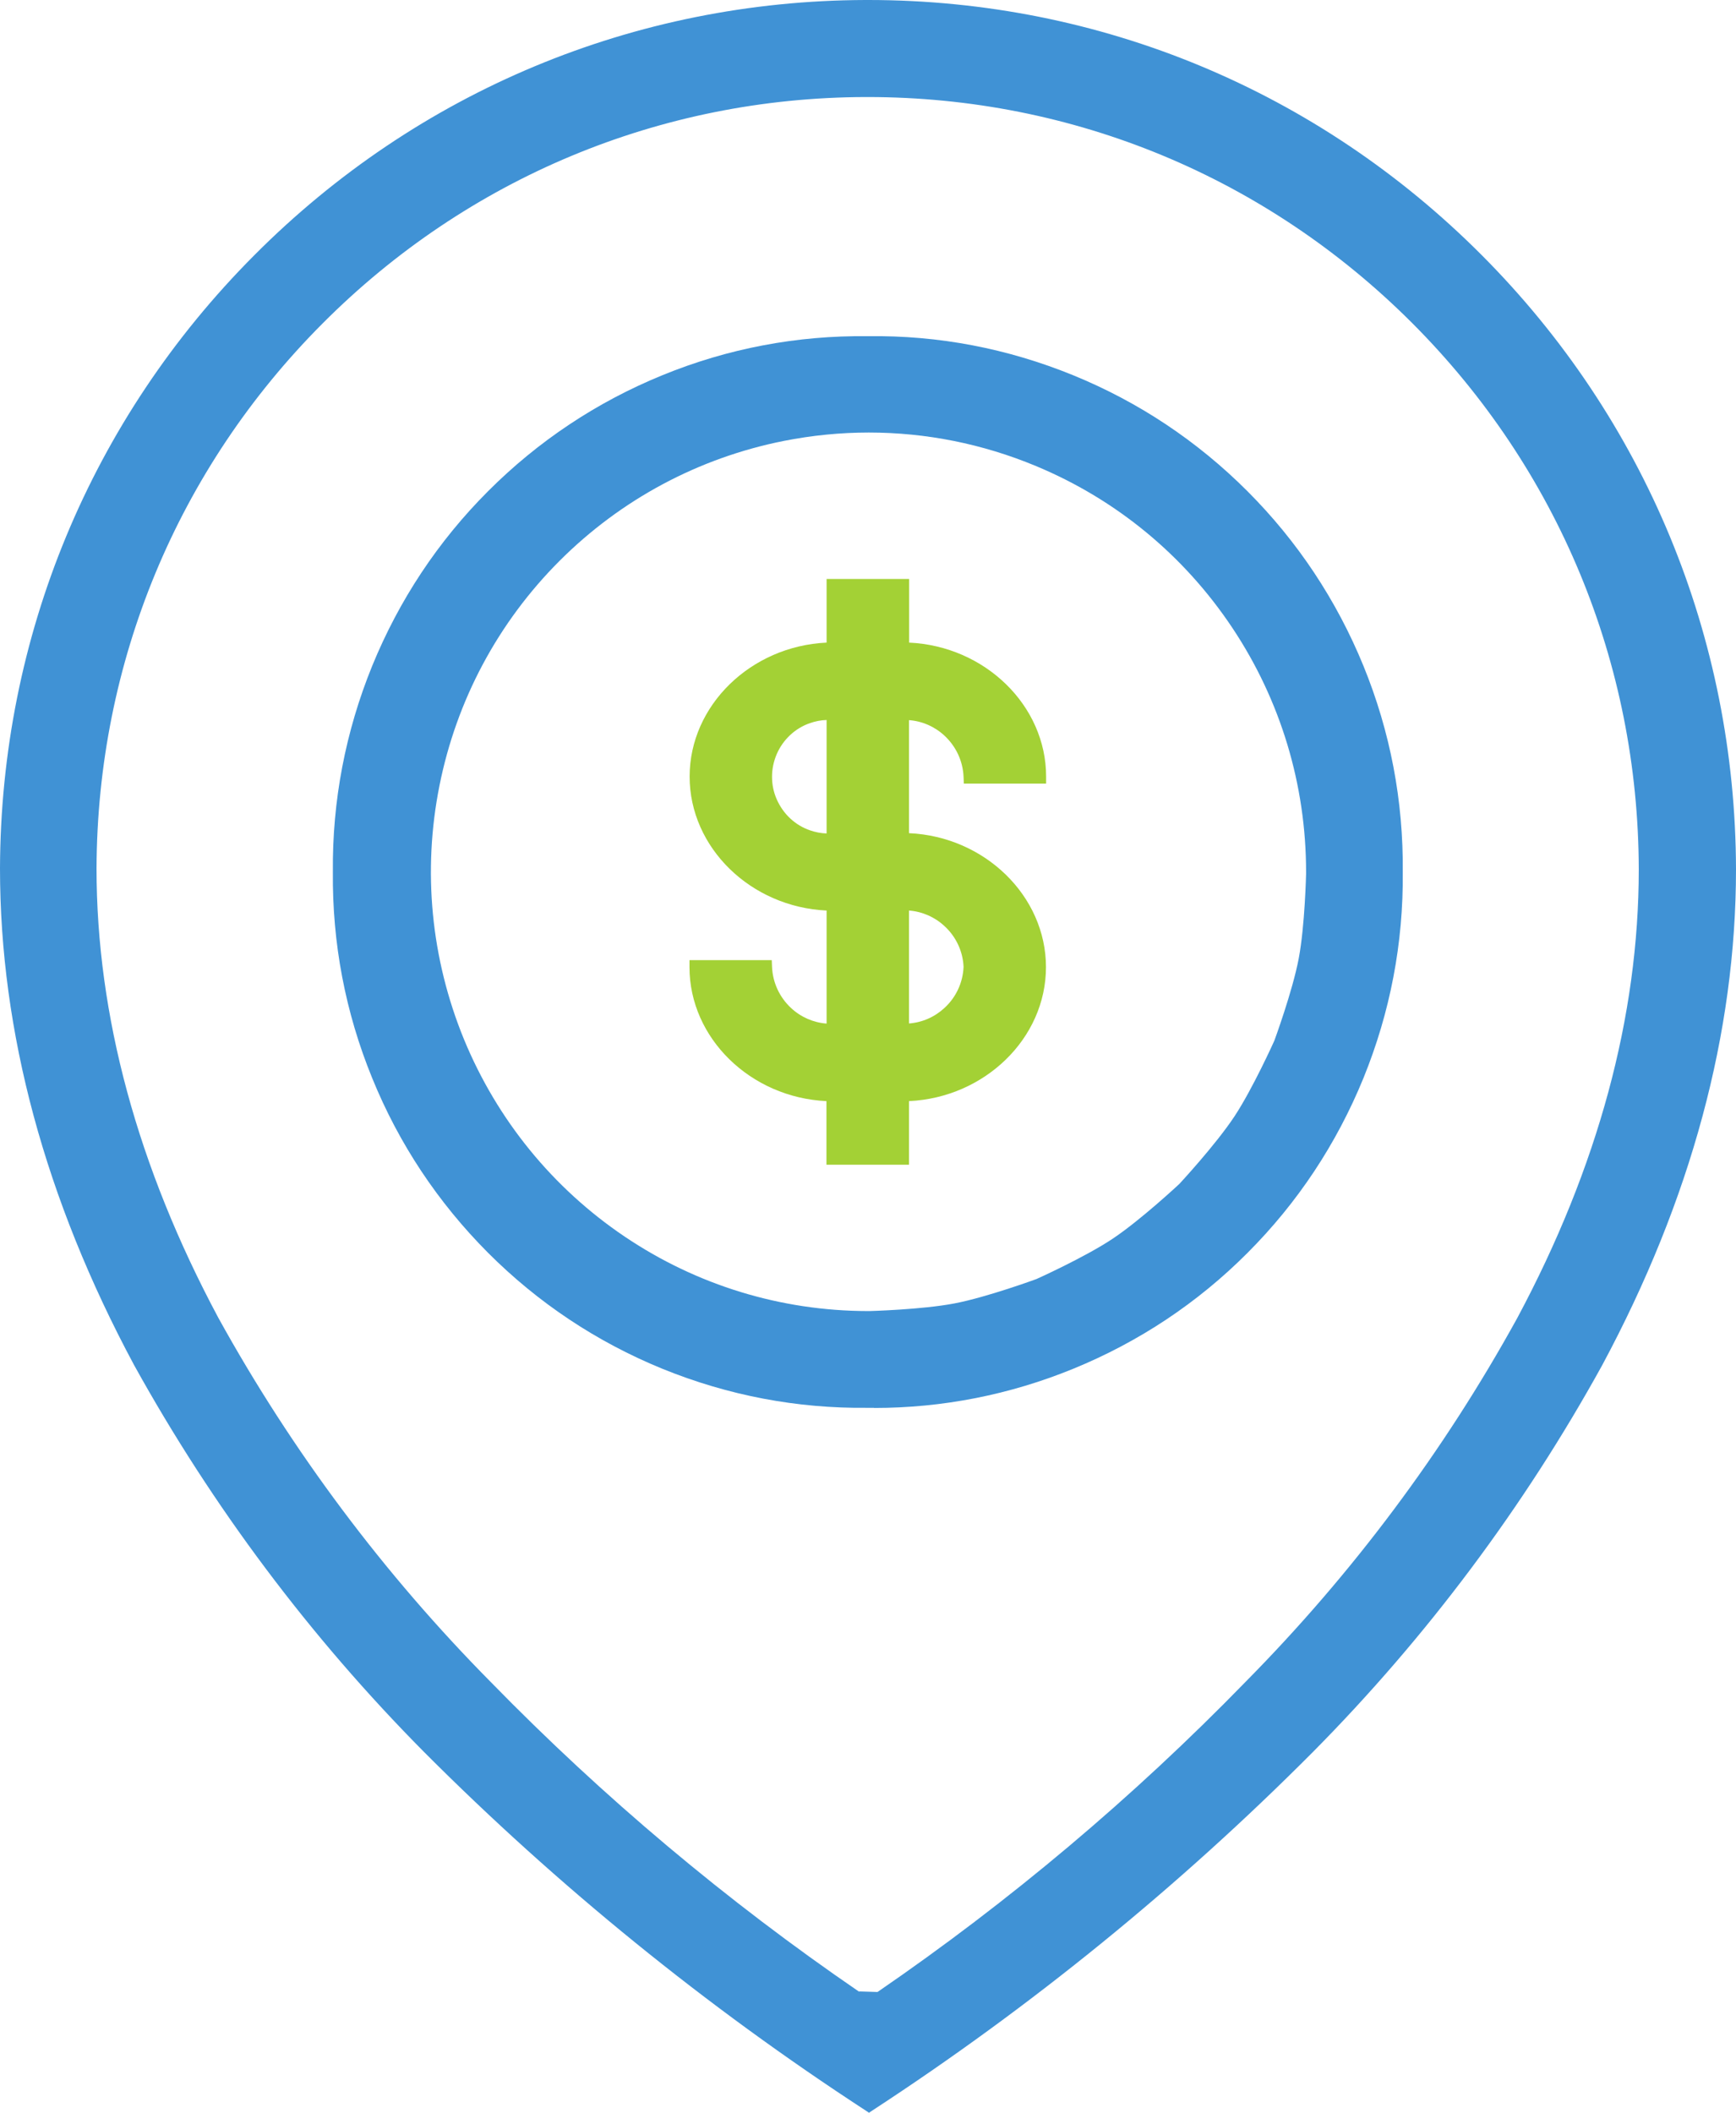 <svg width="120" height="146" viewBox="0 0 120 146" fill="none" xmlns="http://www.w3.org/2000/svg">
<g clip-path="url(#clip0_6112_475)">
<path fill-rule="evenodd" clip-rule="evenodd" d="M57.128 80.487H62.834V76.091C68.076 75.848 72.302 71.743 72.302 66.833C72.302 61.923 68.076 57.808 62.834 57.575V49.764C63.743 49.831 64.614 50.21 65.291 50.841C66.093 51.588 66.558 52.597 66.606 53.684L66.625 54.15H72.312V53.665C72.312 48.754 68.086 44.649 62.844 44.407V40.011H57.138V44.407C51.896 44.649 47.67 48.754 47.67 53.665C47.67 58.575 51.896 62.68 57.138 62.922V70.734C56.229 70.666 55.358 70.288 54.681 69.657C53.879 68.91 53.414 67.901 53.366 66.814L53.347 66.348H47.66V66.833C47.66 71.743 51.886 75.848 57.128 76.091V80.487ZM62.834 70.725V62.932V62.922C63.743 62.99 64.614 63.369 65.291 64C66.093 64.737 66.558 65.746 66.606 66.814C66.558 67.901 66.093 68.91 65.291 69.647C64.614 70.278 63.753 70.657 62.834 70.725ZM55.997 49.967C56.364 49.841 56.751 49.764 57.138 49.754V49.773V57.595C56.751 57.585 56.364 57.508 55.997 57.381C55.484 57.207 55.02 56.925 54.623 56.556C54.227 56.188 53.917 55.741 53.695 55.246C53.472 54.742 53.366 54.218 53.366 53.674C53.366 53.131 53.482 52.597 53.695 52.102C53.917 51.598 54.227 51.161 54.623 50.792C55.02 50.423 55.484 50.142 55.997 49.967Z" fill="#A3D135"/>
<path fill-rule="evenodd" clip-rule="evenodd" d="M59.807 145.825L60.068 146L60.329 145.825C71.286 138.673 81.518 130.347 90.754 121.07C98.617 113.132 105.348 104.136 110.754 94.335C116.886 82.913 120 71.384 120 60.069C119.961 44.028 113.714 28.938 102.398 17.604C91.083 6.269 76.044 0.01 60.048 0H59.816C43.868 0.049 28.859 6.308 17.582 17.633C6.296 28.948 0.048 43.999 0 60.011C0 71.316 3.114 82.864 9.265 94.325C14.691 104.126 21.431 113.122 29.313 121.07C38.569 130.347 48.83 138.673 59.807 145.825ZM60.658 137.654L59.4 137.616V137.625H59.371C50.242 131.376 41.683 124.185 33.946 116.257C26.528 108.765 20.184 100.283 15.087 91.055C9.507 80.623 6.673 70.181 6.673 60.011C6.721 45.785 12.263 32.412 22.292 22.358C32.311 12.305 45.638 6.744 59.816 6.706H59.971C74.188 6.706 87.553 12.256 97.621 22.329C107.689 32.412 113.25 45.814 113.279 60.079C113.279 70.229 110.455 80.662 104.884 91.074C99.807 100.293 93.482 108.755 86.093 116.227L86.064 116.257C78.337 124.195 69.787 131.395 60.658 137.654Z" fill="#4092D5"/>
<path fill-rule="evenodd" clip-rule="evenodd" d="M59.983 97.285H60.427V97.295C65.166 97.295 69.799 96.382 74.189 94.587C78.716 92.734 82.778 90.046 86.24 86.572C89.702 83.107 92.391 79.041 94.248 74.499C96.095 69.958 97.013 65.164 96.965 60.263C97.013 55.353 96.104 50.559 94.248 46.017C92.391 41.476 89.692 37.41 86.23 33.946C82.768 30.481 78.716 27.783 74.18 25.93C69.654 24.086 64.895 23.164 59.983 23.232C55.099 23.174 50.311 24.076 45.785 25.93C41.249 27.783 37.197 30.481 33.735 33.946C30.273 37.41 27.584 41.476 25.727 46.017C23.88 50.559 22.961 55.353 23.01 60.254C22.961 65.164 23.87 69.958 25.727 74.499C27.574 79.041 30.273 83.097 33.735 86.572C37.197 90.036 41.249 92.734 45.785 94.587C50.321 96.431 55.089 97.343 59.983 97.285ZM54.17 30.471C56.129 30.084 58.097 29.89 60.055 29.889C64.006 29.891 67.918 30.667 71.617 32.208C77.168 34.518 81.849 38.38 85.186 43.388C88.522 48.395 90.282 54.227 90.282 60.254V60.389C90.282 60.389 90.201 63.976 89.776 66.223C89.346 68.503 88.087 71.918 88.087 71.918C88.087 71.918 86.602 75.222 85.33 77.148C84.032 79.112 81.52 81.816 81.52 81.816C81.52 81.816 78.836 84.323 76.887 85.617C74.958 86.898 71.646 88.386 71.646 88.386C71.646 88.386 68.243 89.638 65.973 90.072C63.714 90.504 60.108 90.599 60.108 90.599H59.973C53.977 90.589 48.164 88.813 43.184 85.456C38.203 82.098 34.364 77.382 32.072 71.821C29.789 66.251 29.199 60.186 30.379 54.285C31.559 48.376 34.431 43.009 38.677 38.759C42.932 34.508 48.28 31.646 54.17 30.471Z" fill="#4092D5"/>
</g>
<defs>
<clipPath id="clip0_6112_475">
<rect width="120" height="146" fill="white"/>
</clipPath>
</defs>
</svg>
